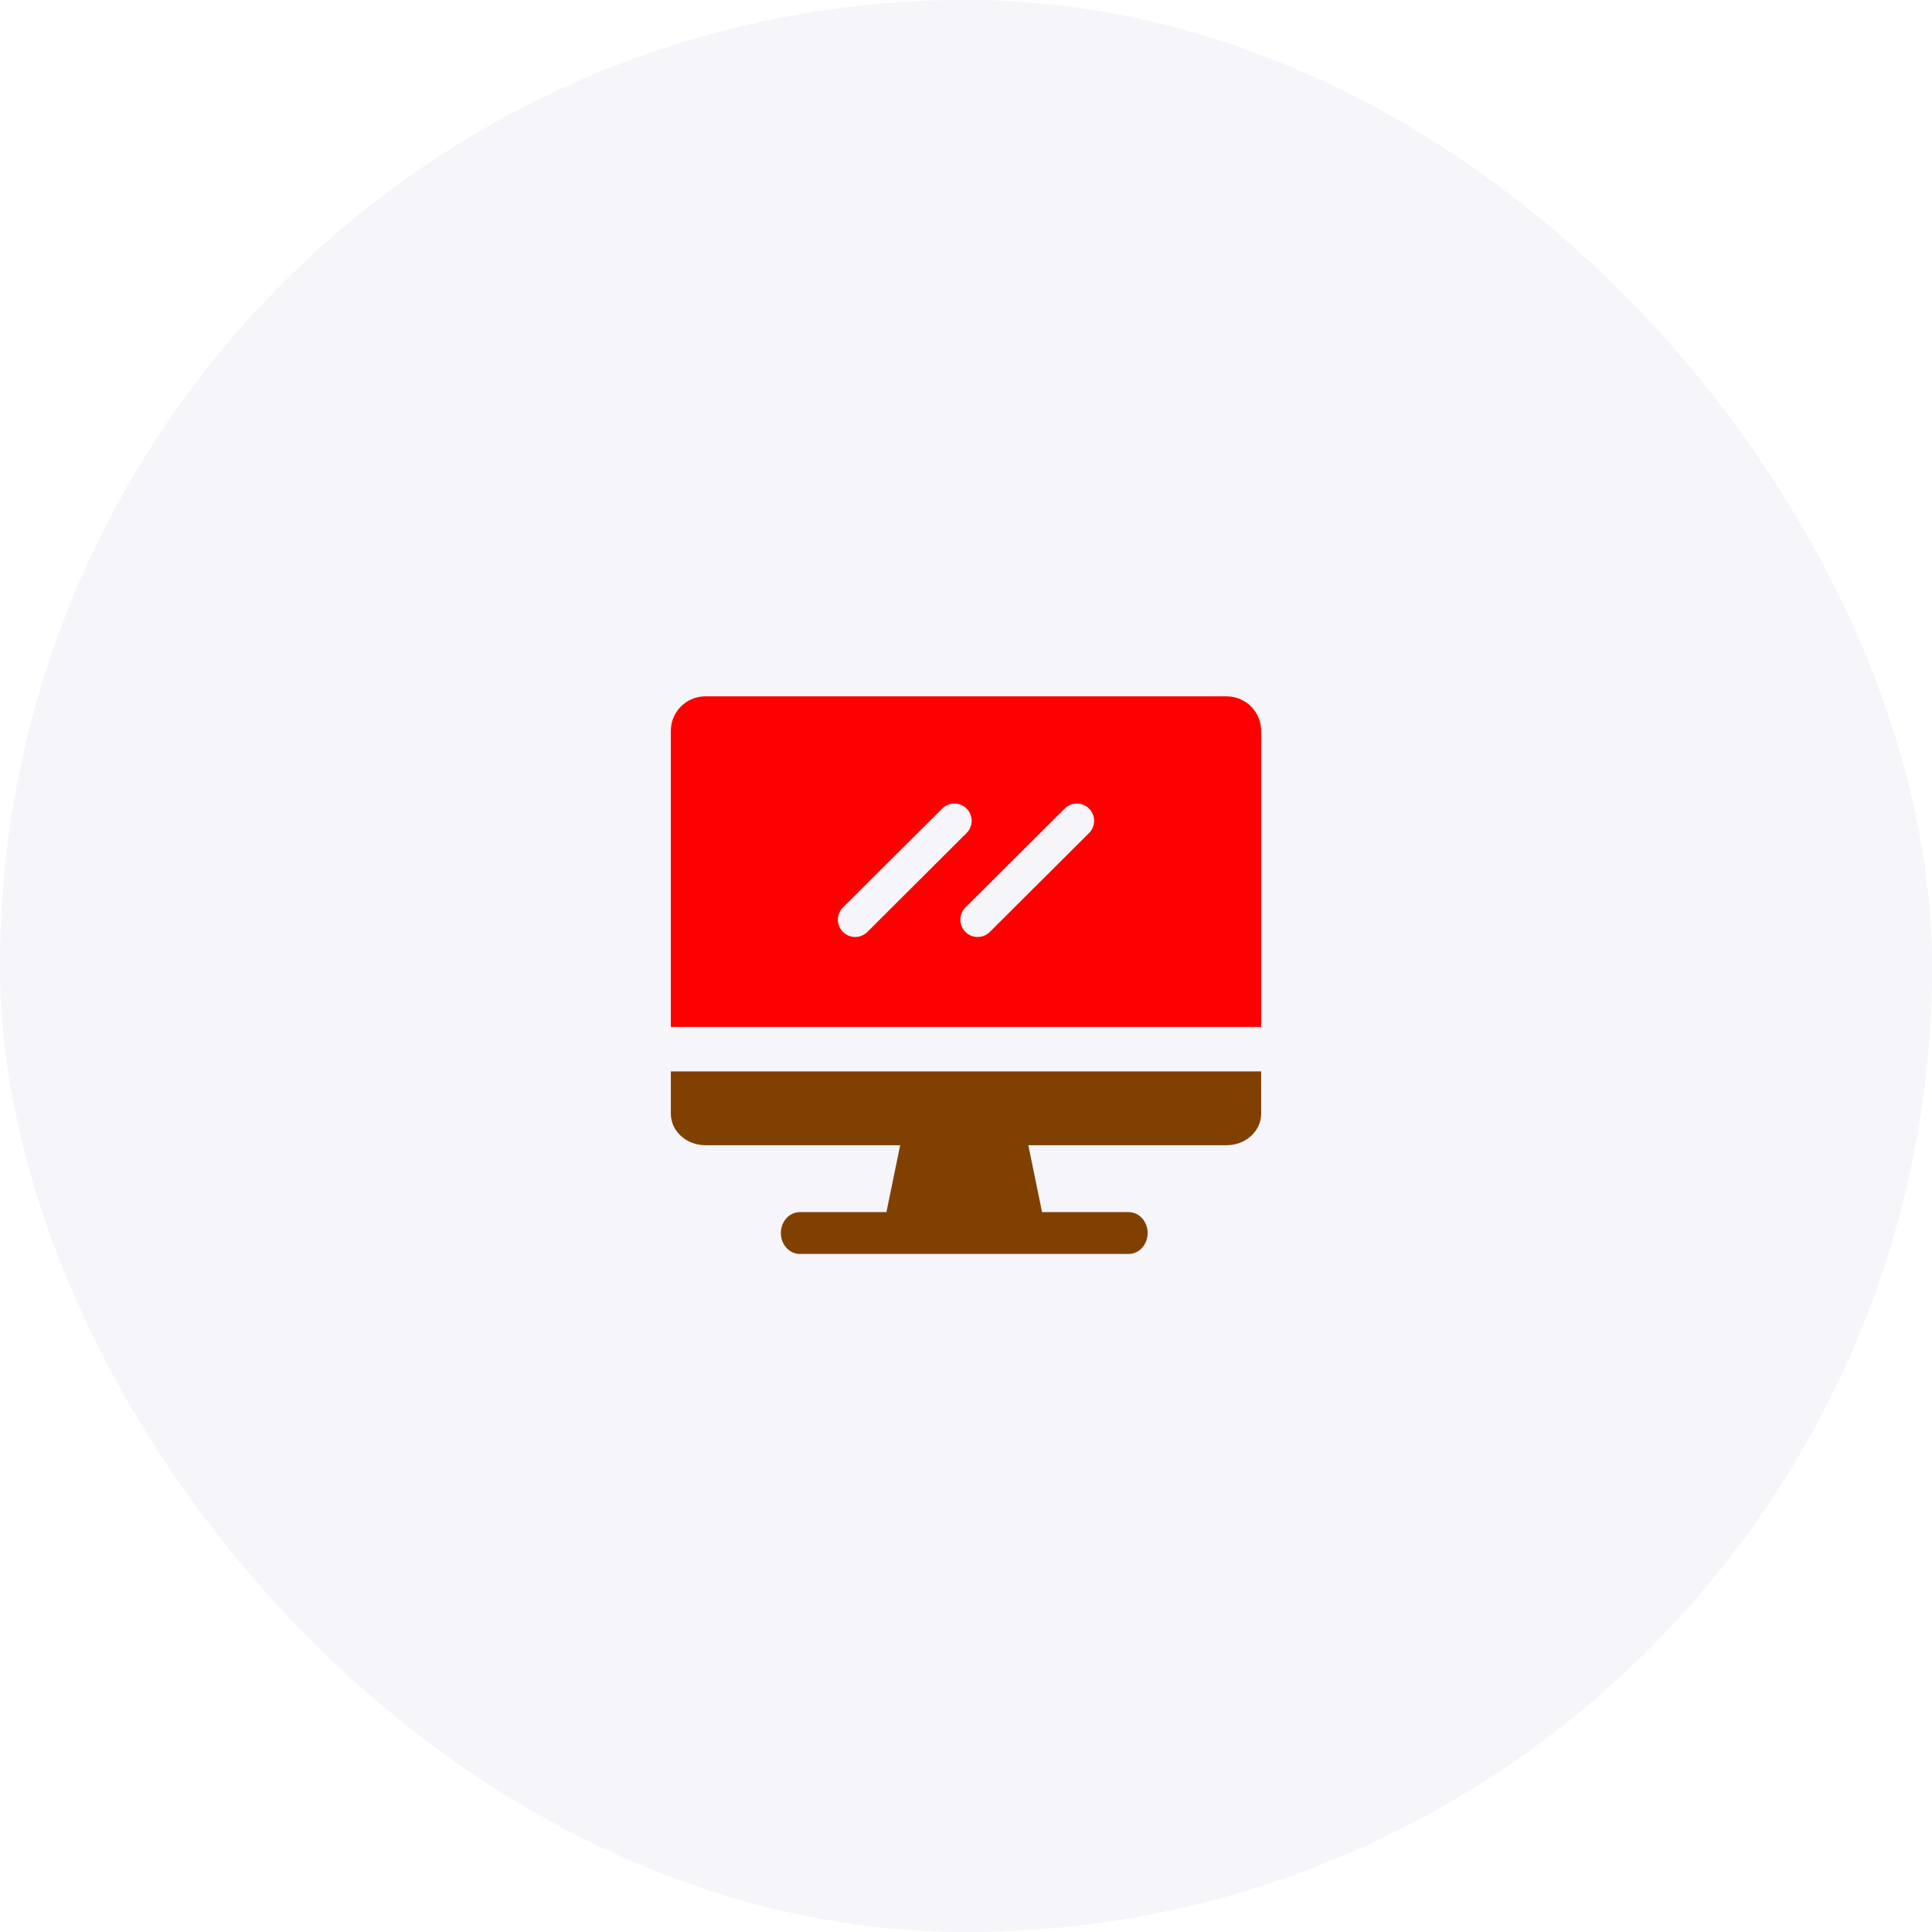<?xml version="1.0" encoding="UTF-8"?>
<svg xmlns="http://www.w3.org/2000/svg" width="72" height="72" viewBox="0 0 72 72" fill="none">
  <rect width="72" height="72" rx="36" fill="#2E3094" fill-opacity="0.05"></rect>
  <path d="M38.313 42.63H33.557L33.035 45.172H29.806C29.417 45.172 29.101 45.521 29.101 45.951C29.101 46.382 29.417 46.731 29.806 46.731H42.063C42.453 46.731 42.769 46.382 42.769 45.951C42.769 45.521 42.453 45.172 42.063 45.172H38.834L38.313 42.63Z" fill="#804000"></path>
  <path d="M45.711 25.951H26.289C25.577 25.951 25 26.526 25 27.235V38.272H47V27.235C47 26.526 46.423 25.951 45.711 25.951ZM31.414 34.731C31.162 34.48 31.162 34.071 31.414 33.819L35.113 30.134C35.364 29.884 35.77 29.884 36.021 30.134C36.274 30.385 36.274 30.794 36.021 31.045L32.323 34.731C32.072 34.981 31.666 34.981 31.414 34.731ZM36.887 34.731C36.636 34.981 36.23 34.981 35.979 34.731C35.726 34.48 35.726 34.071 35.979 33.819L39.677 30.134C39.928 29.884 40.334 29.884 40.586 30.134C40.838 30.385 40.838 30.794 40.586 31.045L36.887 34.731Z" fill="#FF0000"></path>
  <path d="M25 41.501C25 42.152 25.577 42.679 26.289 42.679H45.711C46.423 42.679 47 42.152 47 41.501V39.929H25V41.501Z" fill="#804000"></path>
</svg>

